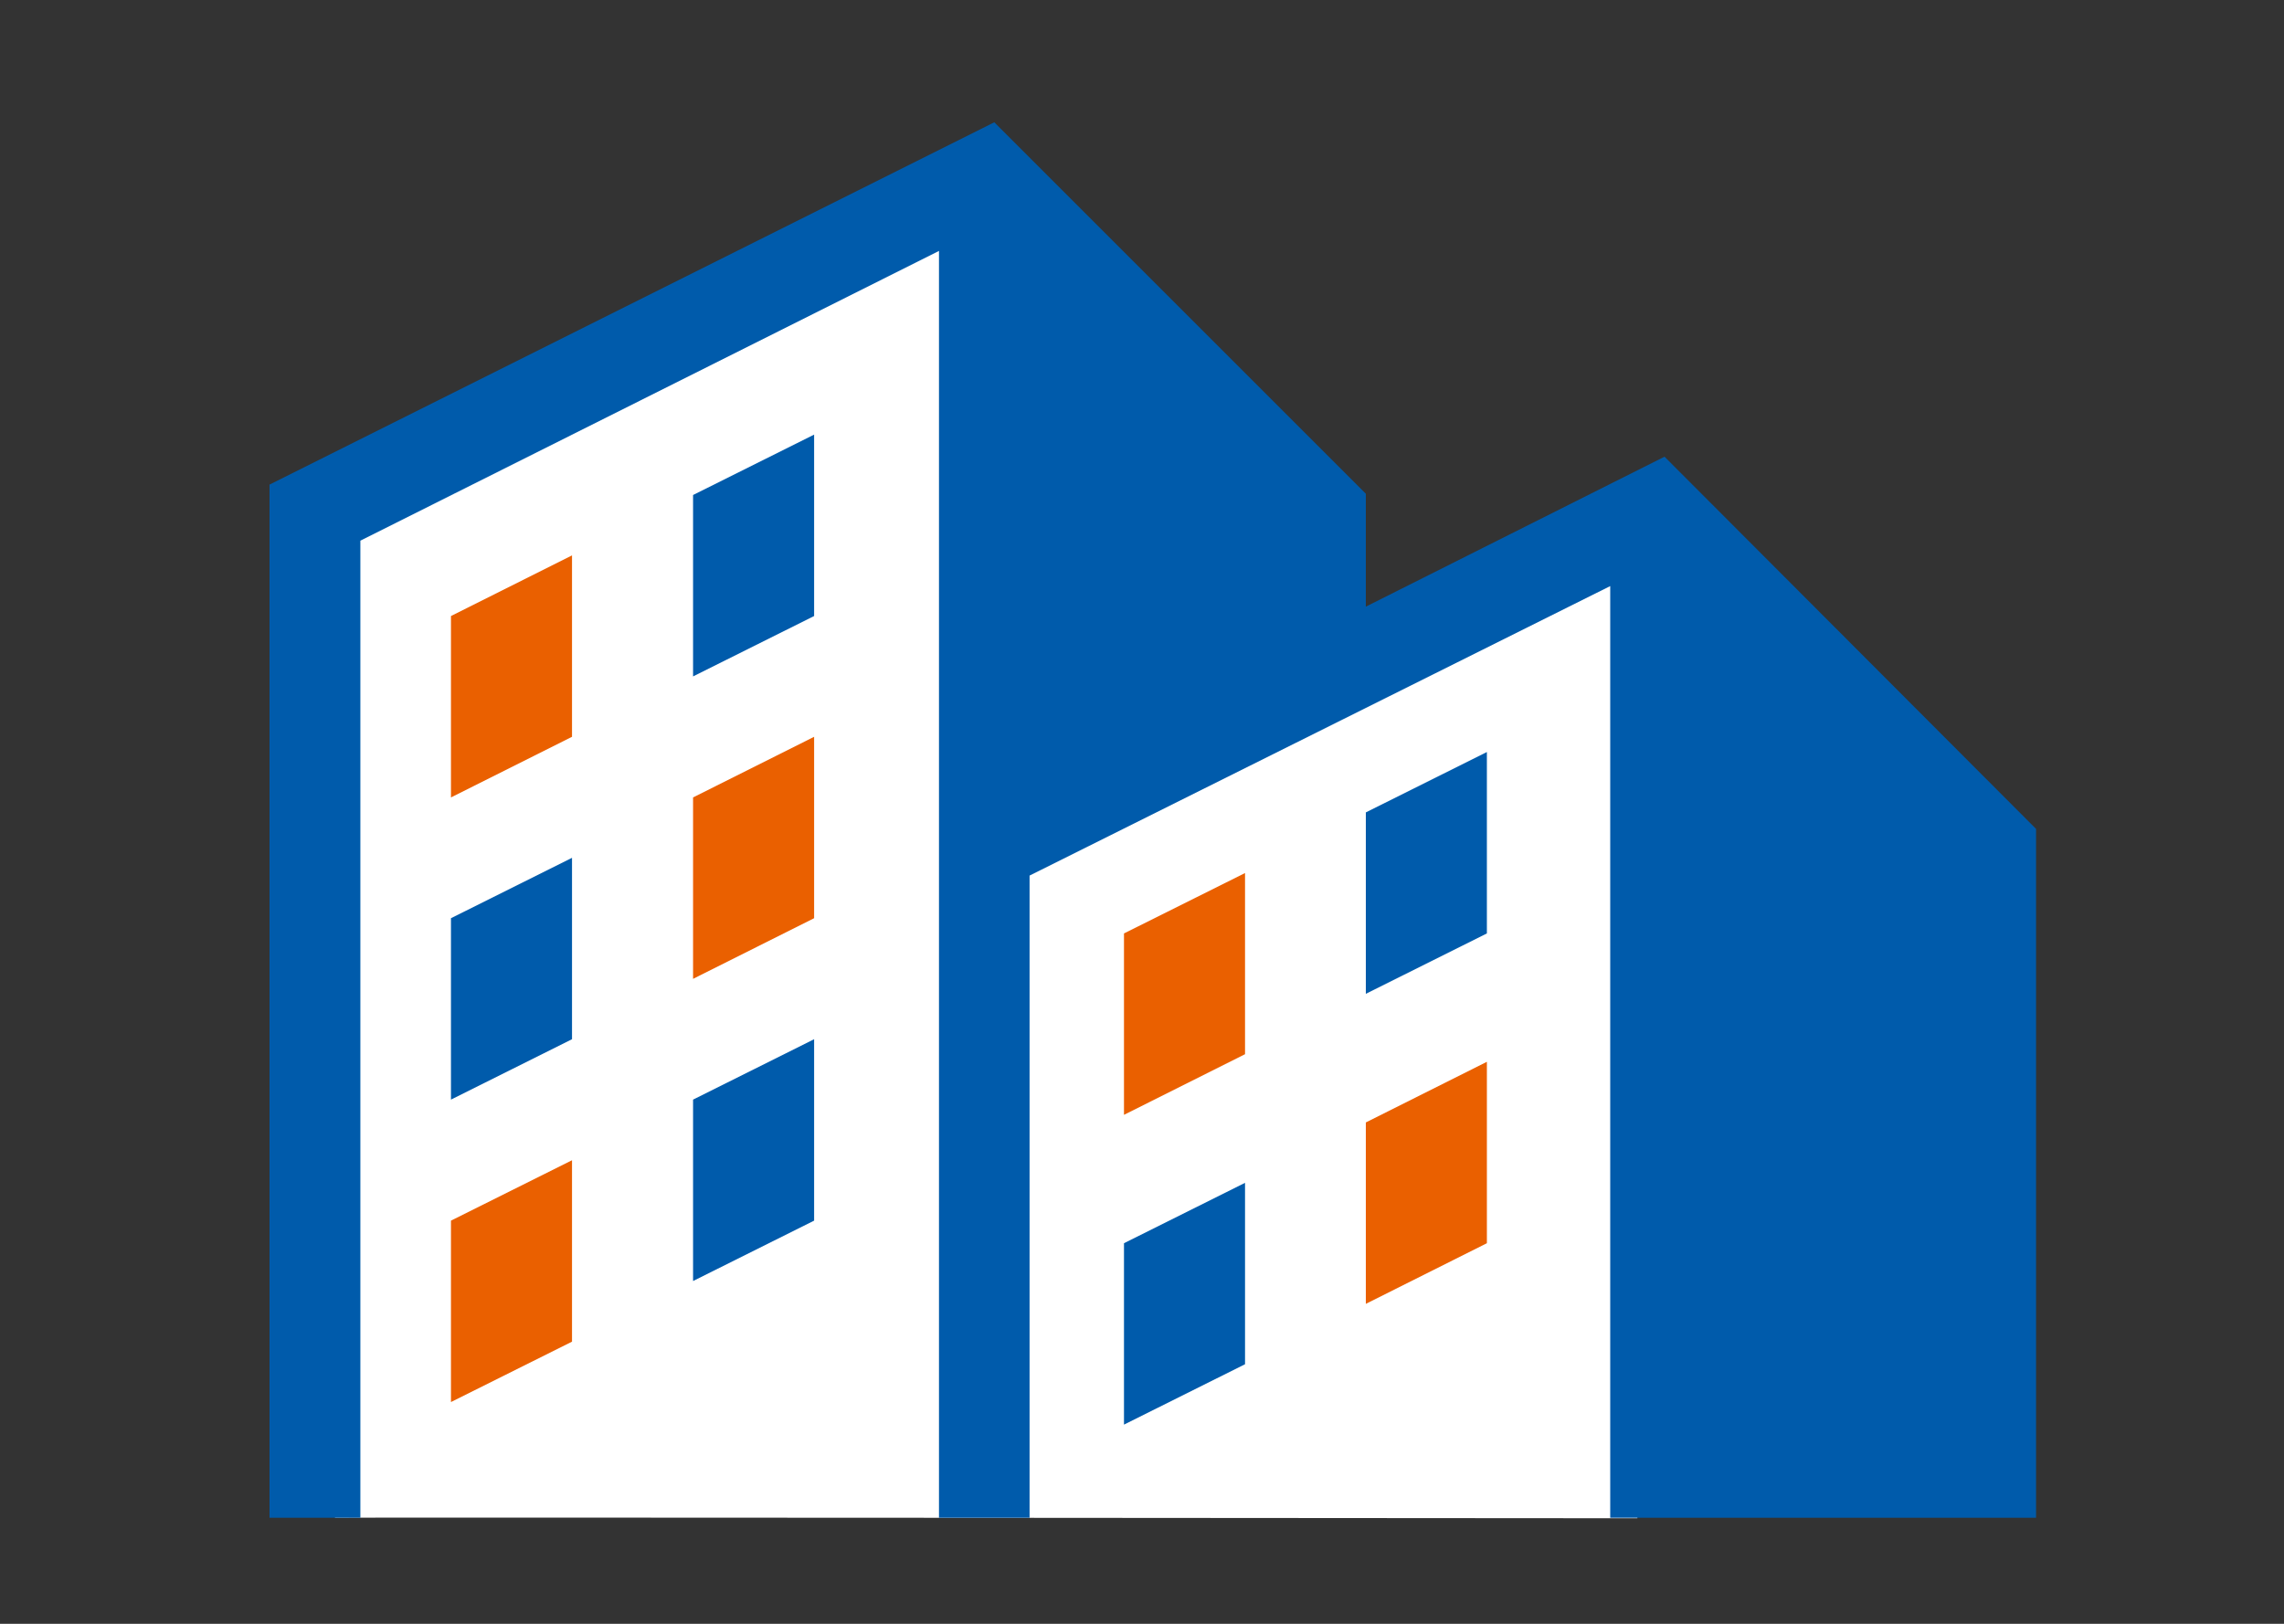 <svg id="レイヤー_1" data-name="レイヤー 1" xmlns="http://www.w3.org/2000/svg" width="90" height="64" viewBox="0 0 90 64"><rect x="0" y="0" width="90" height="64" fill="#333333" stroke="none"/><defs><style>.cls-1{fill:#fff;}.cls-2{fill:#005bab;}.cls-3{fill:#ea6000;}</style></defs><path class="cls-1" d="M13.2,59.82V20.24L38.52,8V33.61l26-13.15V59.84S13.2,59.8,13.2,59.82Z"/><path class="cls-2" d="M65.59,18,53.82,23.91V19.46L39.18,4.82,10.62,19.1V59.82H14.2V21.31L37,9.89V59.82h3.57V34.51L63.45,23.1V59.82H80.23V32.67Z"/><polygon class="cls-3" points="17.77 31.43 22.54 29.04 22.54 21.89 17.77 24.28 17.77 31.43"/><polygon class="cls-2" points="27.31 26.66 32.08 24.28 32.08 17.13 27.31 19.51 27.31 26.66"/><polygon class="cls-2" points="17.77 43.34 22.54 40.96 22.54 33.81 17.77 36.19 17.77 43.34"/><polygon class="cls-3" points="27.31 38.58 32.08 36.19 32.08 29.04 27.31 31.43 27.31 38.58"/><polygon class="cls-3" points="17.77 55.26 22.54 52.88 22.54 45.73 17.77 48.11 17.77 55.26"/><polygon class="cls-2" points="27.31 50.49 32.08 48.11 32.08 40.96 27.31 43.34 27.31 50.49"/><polygon class="cls-3" points="44.29 43.94 49.06 41.55 49.06 34.41 44.29 36.79 44.29 43.94"/><polygon class="cls-2" points="53.82 39.17 58.59 36.79 58.59 29.64 53.82 32.02 53.82 39.17"/><polygon class="cls-2" points="44.29 56.15 49.06 53.77 49.06 46.62 44.29 49 44.29 56.15"/><polygon class="cls-3" points="53.82 51.39 58.59 49 58.59 41.85 53.82 44.24 53.82 51.39"/></svg>